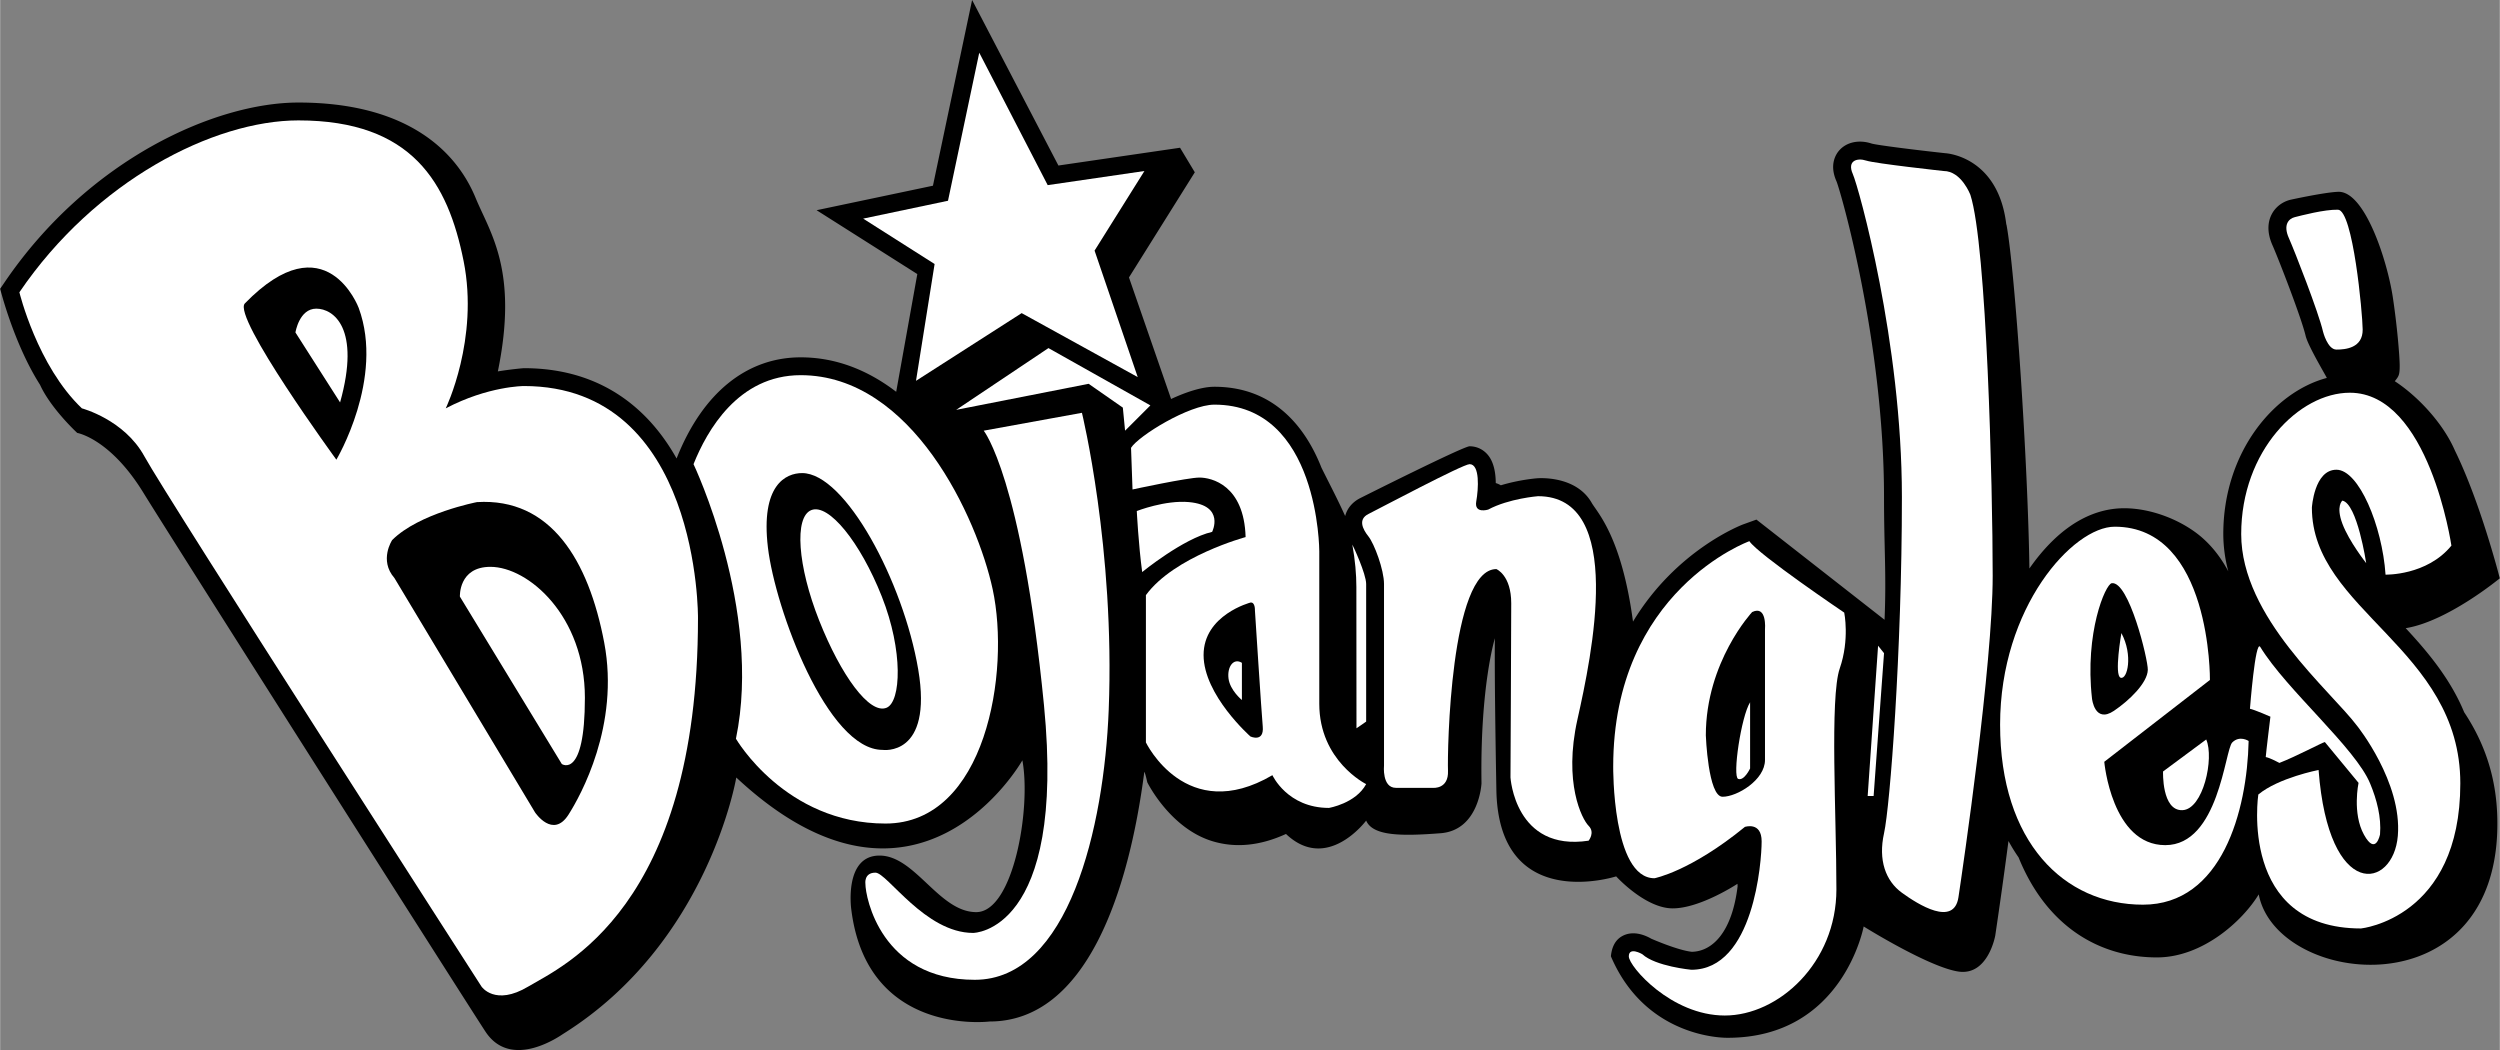 <svg xmlns="http://www.w3.org/2000/svg" width="2500" height="1050" viewBox="0 0 139.977 58.798"><rect x="0" y="0" width="139.977" height="58.798" fill="#808080" stroke="none"/><path d="M97.285 49.492s-2.083 1.375-3.625 1.375c-1.542 0-3.167-1.792-3.167-1.792s-6.583 2.125-6.708-4.833-.083-8.5-.083-8.5-.833 2.667-.75 8.125c0 0-.125 2.625-2.292 2.792-2.167.167-3.792.167-4.167-.708 0 0-2.18 2.941-4.49.749-1.443.661-2.827.799-4.123.404-2.379-.725-3.644-3.299-3.644-3.299s-.112-.523-.165-.585c-.865 6.662-3.223 13.982-8.669 13.982 0 0-6.868.864-7.743-6.292 0 0-.417-3 1.583-3s3.333 3.167 5.417 3.167c2.083 0 3.083-5.833 2.583-8.5 0 0-5.877 10.425-16.021.962 0 0-1.55 9.255-9.676 14.345-.144.09-2.908 2.078-4.36-.101-.75-1.126-17.812-27.982-19.157-30.179-1.867-3.047-3.712-3.361-3.712-3.361s-1.479-1.364-2.085-2.699C.758 19.235 0 16.171 0 16.171l.25-.367C4.951 8.891 12.073 5.742 16.702 5.742c5.656 0 8.714 2.367 9.939 5.382.822 1.963 2.378 4.068 1.229 9.674.69-.115 1.418-.181 1.458-.181 2.734 0 5.023.912 6.803 2.709.7.707 1.273 1.507 1.748 2.347l.021-.052c1.447-3.619 3.908-5.611 6.928-5.611 2.019 0 3.808.75 5.348 1.93l1.183-6.593-5.64-3.576 6.515-1.372L54.427 0l4.833 9.269 6.811-.996.827 1.375-3.687 5.888 2.359 6.807c.866-.403 1.749-.685 2.422-.685 3.236 0 5.055 2.133 5.998 4.531.465.94.867 1.692 1.328 2.708.111-.431.411-.788.853-1.009 0 0 5.763-2.897 6.114-2.897.398 0 .761.171 1.021.481.336.4.441 1 .445 1.579.1.03.195.072.284.125 1.018-.309 1.952-.386 2.005-.391 0 0 2.176-.214 3.084 1.374.314.549 1.675 1.893 2.312 6.65 2.437-4.04 6.12-5.427 6.175-5.447l.737-.266 7.174 5.611c.107-2.556-.03-4.009-.03-6.883 0-8.708-2.439-17.152-2.664-17.677-.418-.941-.02-1.531.171-1.741.416-.458 1.108-.598 1.809-.364l-.013-.004c.33.093 2.405.354 4.138.542 0 0 2.942.146 3.405 3.976l.015.043c.479 2.58 1.201 13.328 1.28 19.235 1.472-2.101 3.111-3.157 4.775-3.344 1.457-.164 3.208.372 4.486 1.291.814.586 1.423 1.359 1.878 2.213a8.179 8.179 0 0 1-.281-2.087c0-4.587 2.845-7.96 5.797-8.743-.042-.115-1.038-1.765-1.184-2.348-.23-.996-1.531-4.345-1.86-5.086-.35-.787-.226-1.357-.06-1.696.205-.42.593-.729 1.064-.847 0 0 1.939-.426 2.684-.446 1.481-.042 2.734 3.838 3.046 5.864.251 1.635.386 3.339.391 3.833.006.591-.062.631-.273.909 1.312.861 2.71 2.366 3.368 3.888 1.446 2.95 2.51 7.149 2.51 7.149s-2.916 2.414-5.269 2.792c1.256 1.351 2.503 2.844 3.275 4.708 1.079 1.627 1.811 3.542 1.857 5.979.208 10.828-12.35 9.408-13.362 4.221-.883 1.459-3.124 3.529-5.701 3.529-3.227 0-6.181-1.74-7.745-5.598a9.496 9.496 0 0 1-.567-.92 310.726 310.726 0 0 1-.74 5.292s-.399 2.268-2.065 2.018c-1.667-.25-5.304-2.524-5.304-2.524s-1.155 6.233-7.613 6.233c0 0-4.542.125-6.542-4.562.046-.486.224-.897.615-1.122.642-.369 1.36-.03 1.639.133 0 0 1.481.652 2.279.736 1.162-.022 2.255-1.116 2.562-3.667"/><path d="M75.945 32.867c0-.688-.068-1.507-.227-2.371.038.054.775 1.638.775 2.204v7.708l-.542.375-.006-7.916zM133.268 46.722s-.232 1.229-.899.021c-.667-1.208-.304-2.904-.304-2.904l-1.887-2.286c-.154.03-1.583.796-2.545 1.169 0 0-.516-.283-.765-.328.021-.295.262-2.262.262-2.262s-.907-.396-1.146-.442c0 0 .3-3.896.575-3.466 1.462 2.397 5.351 5.668 6.161 7.667.363.875.628 1.874.548 2.831zM25.952 14.617c.875 4.375-1 8.25-1 8.25 2.375-1.25 4.375-1.25 4.375-1.25 9.875 0 9.75 13 9.75 13 0 16.25-7.625 19.5-9.5 20.625s-2.625 0-2.625 0S9.309 27.814 8.077 25.555c-1.125-2.062-3.5-2.688-3.5-2.688-2.5-2.375-3.5-6.5-3.5-6.5 4.25-6.25 10.875-9.625 15.625-9.625 6.375 0 8.375 3.5 9.25 7.875z" fill="#fff"/><path d="M13.702 16.992c-.719.739 5.125 8.75 5.125 8.75s2.708-4.542 1.25-8.5c0 0-1.834-4.916-6.375-.25zM22.077 32.367l7.875 13.125s1 1.5 1.875.125c.671-1.055 2.875-5 2-9.625s-3-8.125-7.125-7.875c0 0-3.25.625-4.75 2.125 0 0-.75 1.125.125 2.125z"/><path d="M55.077 24.117l5.5-1s1.854 7.601 1.5 16.625c-.259 6.604-2.25 15.125-7.5 15.125s-6.125-4.625-6.125-5.375c0 0-.094-.625.562-.625s2.781 3.375 5.469 3.375c0 0 5.219 0 3.969-12.75s-3.375-15.375-3.375-15.375zM54.827 2.951l-1.75 8.291-4.75 1 4 2.542-1.042 6.542 5.917-3.792 6.5 3.583-2.417-7.083 2.792-4.458-5.417.791z" fill="#fff"/><path d="M55.577 32.992c1 4.625-.375 13.125-6 13.125s-8.375-4.75-8.375-4.75c1.5-7.25-2.375-15.375-2.375-15.375.75-1.875 2.5-4.983 6-4.983 6.25 0 9.89 8.005 10.75 11.983z" fill="#fff"/><path d="M44.91 26.492c-.917 0-2.333.667-1.917 4.167.414 3.476 3.333 11.333 6.417 11.333 0 0 2.833.417 2-4.5-.833-4.916-4.083-11-6.5-11z"/><path d="M73.868 30.867v8.542c0 3.208 2.625 4.5 2.625 4.5-.583 1.083-2.083 1.333-2.083 1.333-2.333 0-3.167-1.833-3.167-1.833-4.833 2.833-7.083-1.833-7.083-1.833v-8.25c1.583-2.167 5.583-3.25 5.583-3.25-.083-2.917-1.917-3.333-2.583-3.333-.667 0-3.75.667-3.75.667l-.083-2.333c.417-.667 3.25-2.417 4.667-2.417 5.874-.001 5.874 8.207 5.874 8.207z" fill="#fff"/><path d="M70.014 33.742s-2.625.688-2.625 2.938 2.625 4.562 2.625 4.562.771.354.688-.562c-.068-.75-.438-6.5-.438-6.5s.021-.479-.25-.438z"/><path d="M82.285 25.992c-.375 0-5.083 2.5-5.667 2.792-.583.292-.333.833 0 1.25.333.417.875 1.875.875 2.667v10.167s-.125 1.25.667 1.25h2.083s.875.083.833-.958c-.042-1.042.125-11.292 2.708-11.292 0 0 .833.333.833 1.917 0 1.583-.042 9.75-.042 9.75s.25 4.167 4.375 3.542c0 0 .375-.458 0-.833s-1.417-2.417-.625-5.958c.792-3.542 2.708-12.5-2.208-12.5 0 0-1.625.125-2.792.75 0 0-.792.25-.667-.458.127-.711.21-2.086-.373-2.086zM103.264 34.305s.312 1.5-.25 3.125-.188 8.25-.188 12.375-3.25 7.062-6.25 7.062-5.375-2.75-5.375-3.312.75-.125.75-.125c.75.688 2.75.875 2.75.875 3.5 0 3.938-6.062 3.938-7.188s-.938-.812-.938-.812c-3.062 2.5-5.062 2.875-5.062 2.875-2.375 0-2.312-6.25-2.312-6.25 0-9.875 7.625-12.625 7.625-12.625.5.75 5.312 4 5.312 4z" fill="#fff"/><path d="M98.108 34.273s-2.594 2.781-2.594 6.906c0 0 .125 3.438.938 3.438s2.375-.938 2.375-2.062v-7.312s.125-1.376-.719-.97z"/><path d="M108.827 9.576s-3.833-.417-4.333-.583-1.083 0-.75.75c.333.75 2.75 9.417 2.75 18.083 0 8.667-.667 17.333-1 18.833-.333 1.5.083 2.667 1 3.333.917.667 2.917 1.917 3.167.25s1.917-13 1.917-18-.333-18.5-1.25-21.333c-.001 0-.501-1.333-1.501-1.333zM130.077 18.576s.25 1 .75 1 1.479-.083 1.469-1.125c-.009-.92-.542-6.688-1.385-6.708-.754-.019-2.083.333-2.417.417-.333.083-.667.417-.333 1.167.332.749 1.666 4.165 1.916 5.249zM123.743 38.076l-5.917 4.583s.417 4.667 3.417 4.667 3.333-5.333 3.75-5.75c.417-.417.917-.083.917-.083-.083 3.917-1.5 9.167-5.917 9.167s-8-3.5-8-10.083 4.083-11.083 6.417-11.083c5.417-.002 5.333 8.582 5.333 8.582z" fill="#fff"/><path d="M118.243 32.659c-.35.054-1.521 2.771-1.104 6.458 0 0 .146 1.417 1.229.688.858-.578 1.875-1.562 1.896-2.292.017-.576-1.062-5-2.021-4.854z"/><path d="M131.577 21.992c-2.833 0-6.083 3.25-6.083 7.917s5 8.75 6.5 10.75c0 0 2.521 3.146 2.271 6.146s-3.875 3.688-4.438-3.688c0 0-2.25.438-3.375 1.375 0 0-1.125 7.5 5.75 7.5 0 0 5.562-.562 5.562-8.125s-8.312-9.688-8.312-15.438c0 0 .125-2.125 1.375-2.125s2.562 3.125 2.75 5.875c0 0 2.312.062 3.688-1.625-.001.001-1.251-8.562-5.688-8.562zM19.035 22.534l-2.5-3.917s.208-1.333 1.167-1.333 2.5 1.083 1.333 5.25zM31.452 42.784l-5.708-9.375s-.083-1.667 1.708-1.667c2.125 0 5.292 2.75 5.292 7.333-.001 4.584-1.292 3.709-1.292 3.709zM49.643 39.63c.802-.342.938-3.172-.273-6.228s-2.978-5.222-3.946-4.838c-.968.383-.771 3.13.44 6.186s2.821 5.289 3.779 4.88zM63.649 28.617s.094 1.875.302 3.417c0 0 2.292-1.875 3.917-2.25 0 0 .743-1.476-1.292-1.667-1.333-.125-2.927.5-2.927.5zM69.535 37.117V39.2s-.667-.542-.75-1.208c-.083-.666.292-1.166.75-.875zM97.993 39.326v3.708s-.333.708-.667.583.167-3.5.667-4.291z" fill="#fff"/><path d="M131.16 28.034s-.375.292 0 1.292 1.333 2.208 1.333 2.208-.5-3.333-1.333-3.5zM118.785 35.451s-.417 2.375-.042 2.5.709-1.25.042-2.5zM123.535 41.409l-2.417 1.792s-.083 2.208 1.083 2.167 1.792-2.917 1.334-3.959zM62.993 24.117l1.417-1.416-5.708-3.209-5.167 3.459 7.417-1.459 1.916 1.334zM105.16 36.159l-.583 8.417h.333l.583-8z" fill="#fff"/></svg>